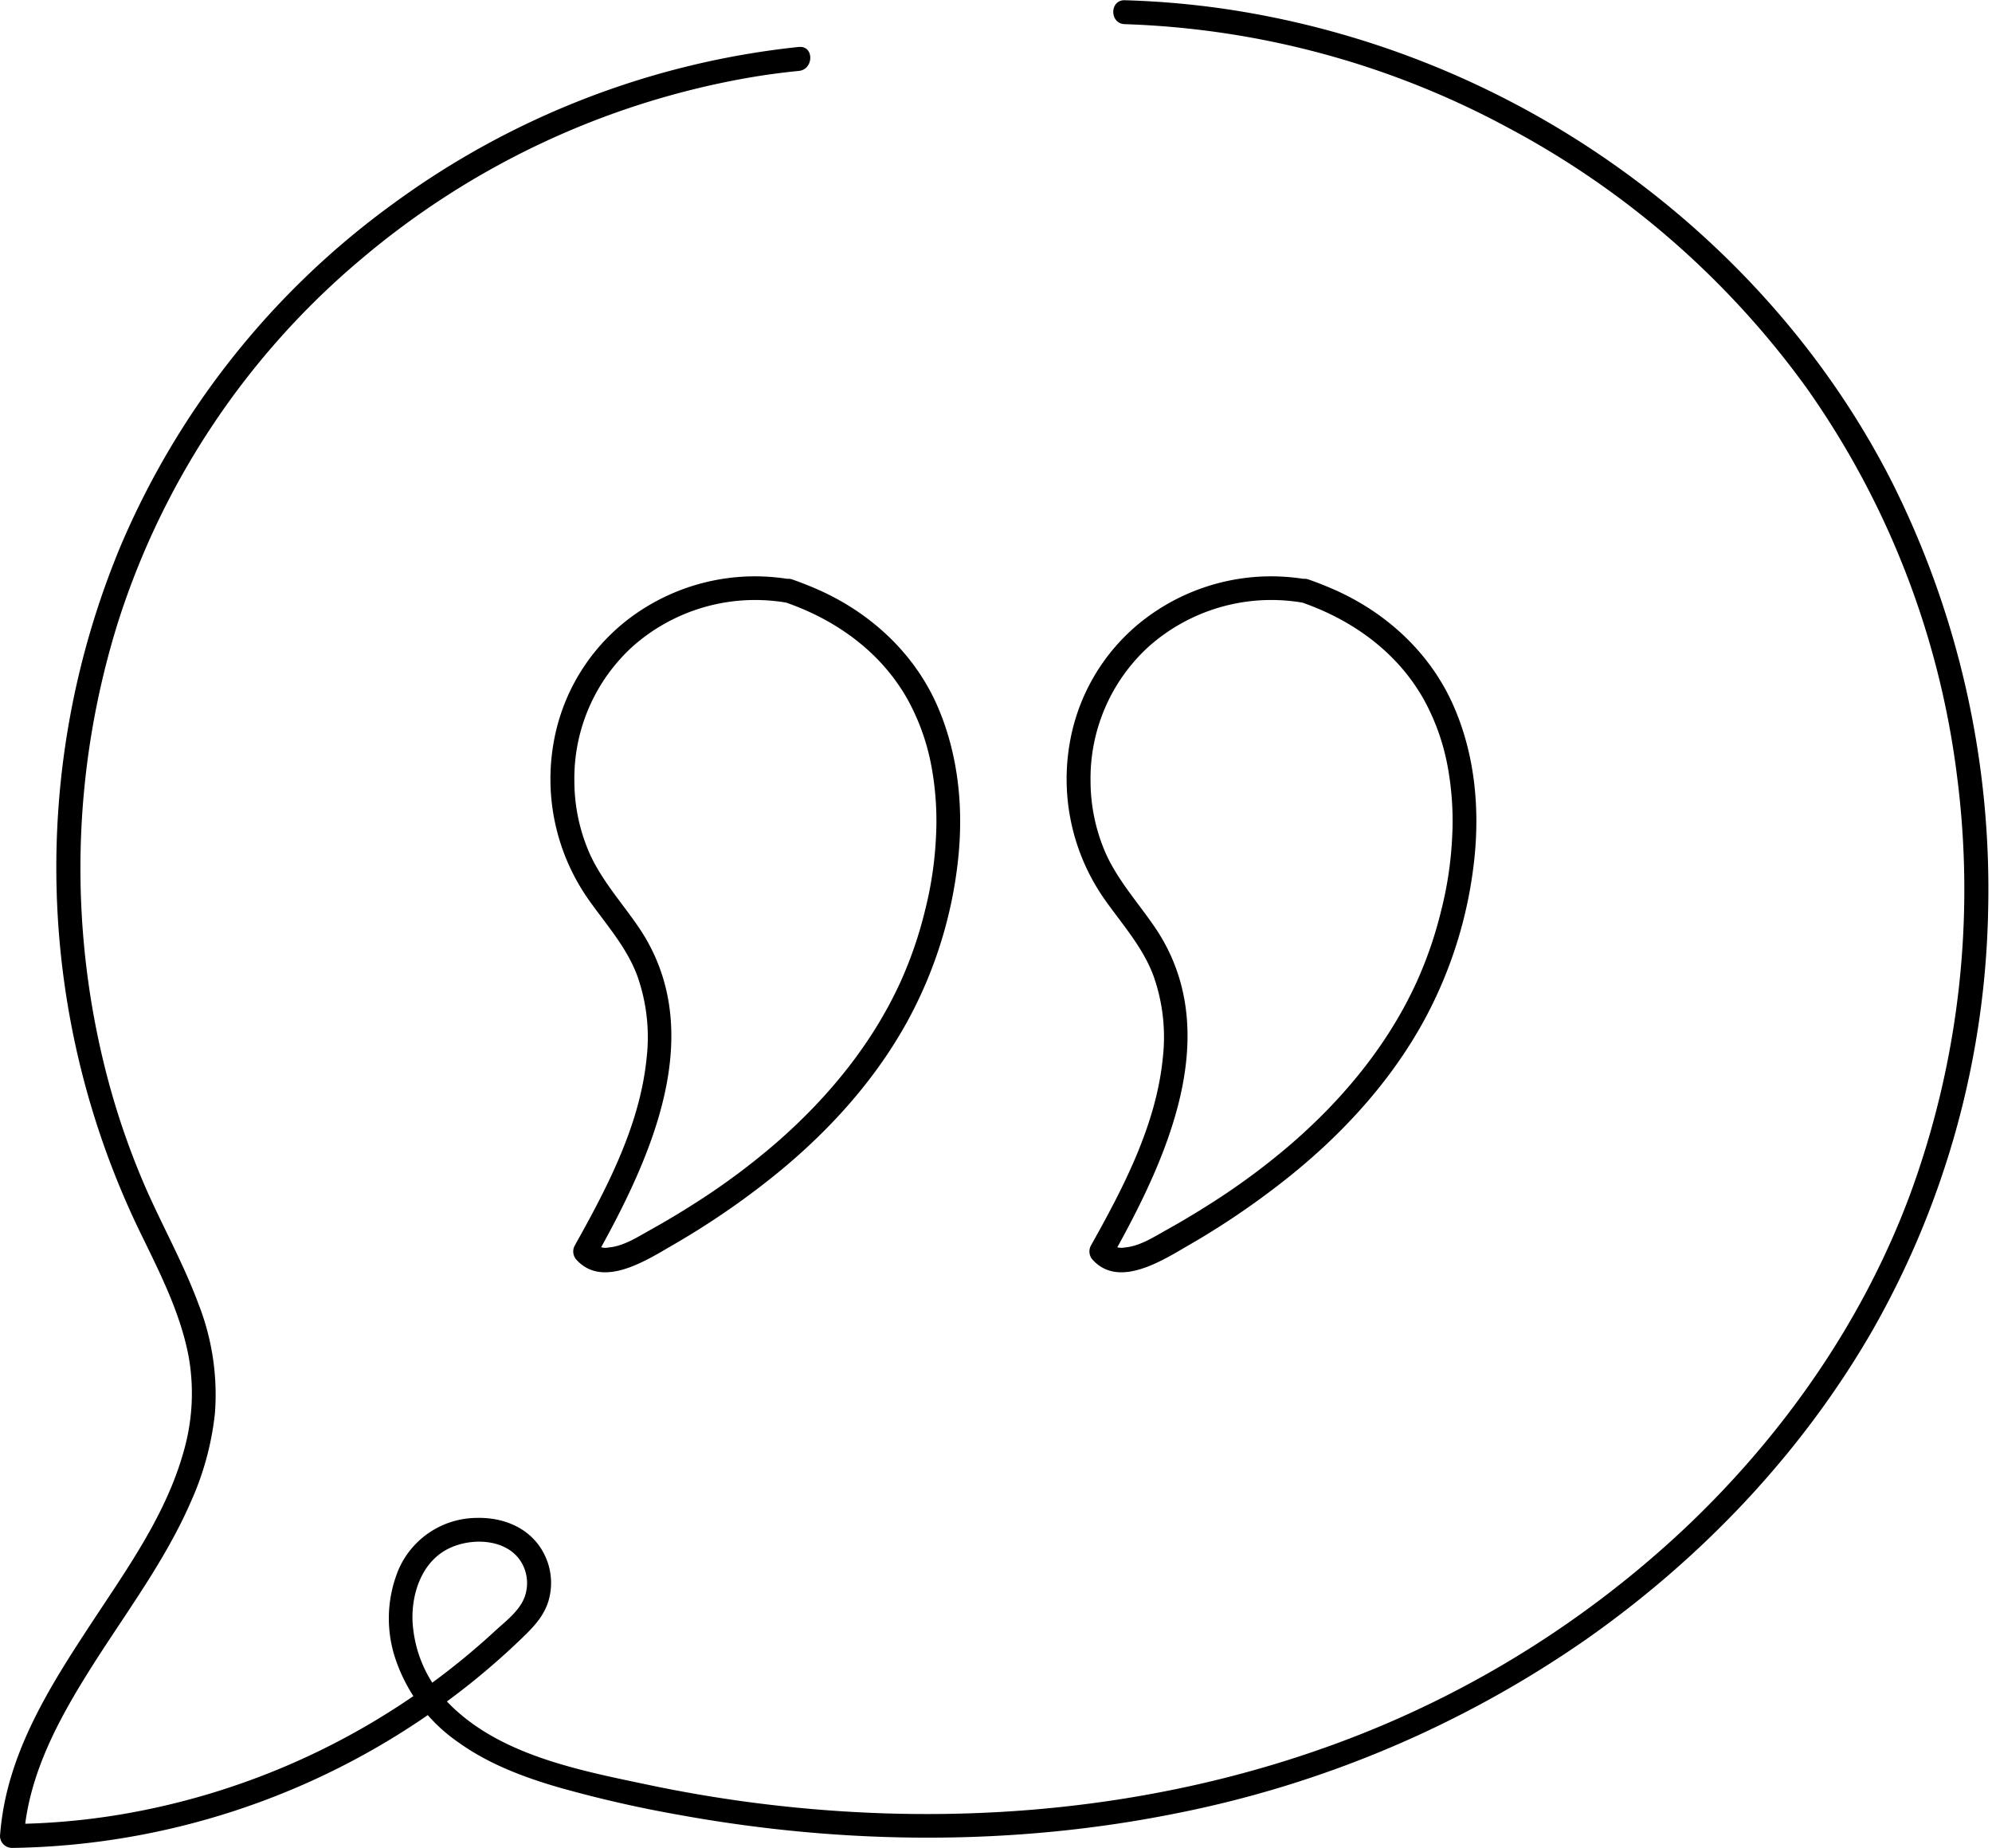 <?xml version="1.0" encoding="UTF-8" standalone="no"?><svg xmlns="http://www.w3.org/2000/svg" xmlns:xlink="http://www.w3.org/1999/xlink" data-name="Layer 2" fill="#000000" height="393.8" preserveAspectRatio="xMidYMid meet" version="1" viewBox="-0.0 -0.0 424.5 393.8" width="424.5" zoomAndPan="magnify"><g id="change1_1"><path d="M170.24,10a177.55,177.55,0,0,0-86.31,33.3,174.1,174.1,0,0,0-58.21,73,178.07,178.07,0,0,0,4.6,147.2c4,8.21,8.15,16.47,9.87,25.5a44.71,44.71,0,0,1-1.08,20.37c-3.63,13-11.61,24.33-18.95,35.45C12.68,356.19,5,367.93,1.62,381.25A58.79,58.79,0,0,0,0,391.2a2.57,2.57,0,0,0,2.55,2.55,160,160,0,0,0,90-29.27,157.6,157.6,0,0,0,18.38-15.14c2.49-2.39,4.86-4.72,5.92-8.11a13.61,13.61,0,0,0-.17-8.42c-2.29-6.49-8.42-9.52-15-9.38A18.3,18.3,0,0,0,85,334.28a27.17,27.17,0,0,0-.47,19.93,35.21,35.21,0,0,0,13.28,17.13c6.39,4.57,13.93,7.4,21.43,9.56a257.78,257.78,0,0,0,25.15,5.75c35,6.41,71.16,6.77,106.09-.23a231.65,231.65,0,0,0,87.38-37c24.61-17.25,45.83-39.47,60.93-65.53a187.78,187.78,0,0,0,24.88-89.61,193.26,193.26,0,0,0-20.56-91.71c-13.75-27-34.48-50.16-59.25-67.57A192.85,192.85,0,0,0,261.7,2a185.75,185.75,0,0,0-22-1.95c-3.28-.09-3.28,5,0,5.1a184.52,184.52,0,0,1,81.75,22.1,186.52,186.52,0,0,1,63.62,55.53,182.2,182.2,0,0,1,32,82.76,188.43,188.43,0,0,1-10,88.9c-10,26.94-26.84,51.09-47.63,70.83a218.17,218.17,0,0,1-72.41,45.39c-31.39,11.93-65.14,16.82-98.64,15.72a290.54,290.54,0,0,1-50.56-6.14c-14.56-3.06-31.52-6.31-42.32-17.41a27,27,0,0,1-7.6-17.46c-.22-6.05,2.11-12.86,8-15.55,5-2.31,12.69-1.88,15.47,3.57a8.68,8.68,0,0,1,.38,7c-1.13,2.95-4.12,5.14-6.36,7.22A155.89,155.89,0,0,1,24.63,386.8a148.35,148.35,0,0,1-22.07,1.85l2.55,2.55c1-13.44,7.74-25.52,14.83-36.67S35.3,332.36,40.67,320a61.8,61.8,0,0,0,5.13-18.85,52.79,52.79,0,0,0-3.5-23.29c-3.08-8.31-7.39-16.08-11-24.17a163,163,0,0,1-8.18-23.24,175.65,175.65,0,0,1,2.07-98A167.25,167.25,0,0,1,77,55.19a174.16,174.16,0,0,1,81.89-38.52q5.64-1,11.35-1.56c3.23-.33,3.26-5.43,0-5.1Z" fill="#000000"/></g><g id="change1_2"><path d="M168.78,123.51a44.45,44.45,0,0,0-32.58,6.78,42.24,42.24,0,0,0-18.23,28A44.66,44.66,0,0,0,125.65,192c3.69,5.18,8,10,10.21,16.07a39.08,39.08,0,0,1,1.92,17.5c-1.43,14.21-8.42,27.54-15.29,39.81a2.62,2.62,0,0,0,.4,3.09c5.68,6.21,15.17-.12,20.7-3.3A169.6,169.6,0,0,0,163.1,252c12.06-9.39,22.79-20.82,30.21-34.27a92.38,92.38,0,0,0,10.87-34.67c1.19-11.16,0-22.68-4.58-33-5-11.17-14.38-19.68-25.53-24.54-1.74-.75-3.5-1.45-5.29-2.07a2.55,2.55,0,1,0-1.36,4.91c10.94,3.8,20.39,10.68,26,20.69a47.25,47.25,0,0,1,5.1,14.39,64,64,0,0,1,.92,15.27,78,78,0,0,1-2.28,15.14,86.3,86.3,0,0,1-5.3,15.46c-6.06,13.23-15.42,24.59-26.33,34.11a147.13,147.13,0,0,1-17.49,13q-4.59,2.94-9.37,5.6c-2.76,1.53-5.77,3.53-9,3.79a3.37,3.37,0,0,1-3.15-1l.4,3.09c11.69-20.88,24.42-48.08,9.09-70.46-3.5-5.11-7.69-9.74-10.29-15.42a38.45,38.45,0,0,1-3.32-15.46,38,38,0,0,1,12.55-28.93,39.36,39.36,0,0,1,32.5-9.24,2.62,2.62,0,0,0,3.14-1.78,2.57,2.57,0,0,0-1.78-3.13Z" fill="#000000"/></g><g id="change1_3"><path d="M278.78,123.51a44.45,44.45,0,0,0-32.58,6.78,42.24,42.24,0,0,0-18.23,28A44.66,44.66,0,0,0,235.65,192c3.69,5.18,8,10,10.21,16.07a39.08,39.08,0,0,1,1.92,17.5c-1.43,14.21-8.42,27.54-15.29,39.81a2.62,2.62,0,0,0,.4,3.09c5.68,6.21,15.17-.12,20.7-3.3A169.6,169.6,0,0,0,273.1,252c12.06-9.39,22.79-20.82,30.21-34.27a92.38,92.38,0,0,0,10.87-34.67c1.19-11.16.05-22.68-4.58-33-5-11.17-14.38-19.68-25.53-24.54-1.74-.75-3.5-1.45-5.29-2.07a2.55,2.55,0,1,0-1.36,4.91c10.94,3.8,20.39,10.68,26,20.69a47.25,47.25,0,0,1,5.1,14.39,64,64,0,0,1,.92,15.27,78,78,0,0,1-2.28,15.14,86.3,86.3,0,0,1-5.3,15.46c-6.06,13.23-15.42,24.59-26.33,34.11a147.13,147.13,0,0,1-17.49,13q-4.59,2.94-9.37,5.6c-2.76,1.53-5.77,3.53-9,3.79a3.37,3.37,0,0,1-3.15-1l.4,3.09c11.69-20.88,24.42-48.08,9.09-70.46-3.5-5.11-7.69-9.74-10.29-15.42a38.45,38.45,0,0,1-3.32-15.46,38,38,0,0,1,12.55-28.93,39.36,39.36,0,0,1,32.5-9.24,2.62,2.62,0,0,0,3.14-1.78,2.57,2.57,0,0,0-1.78-3.13Z" fill="#000000"/></g></svg>